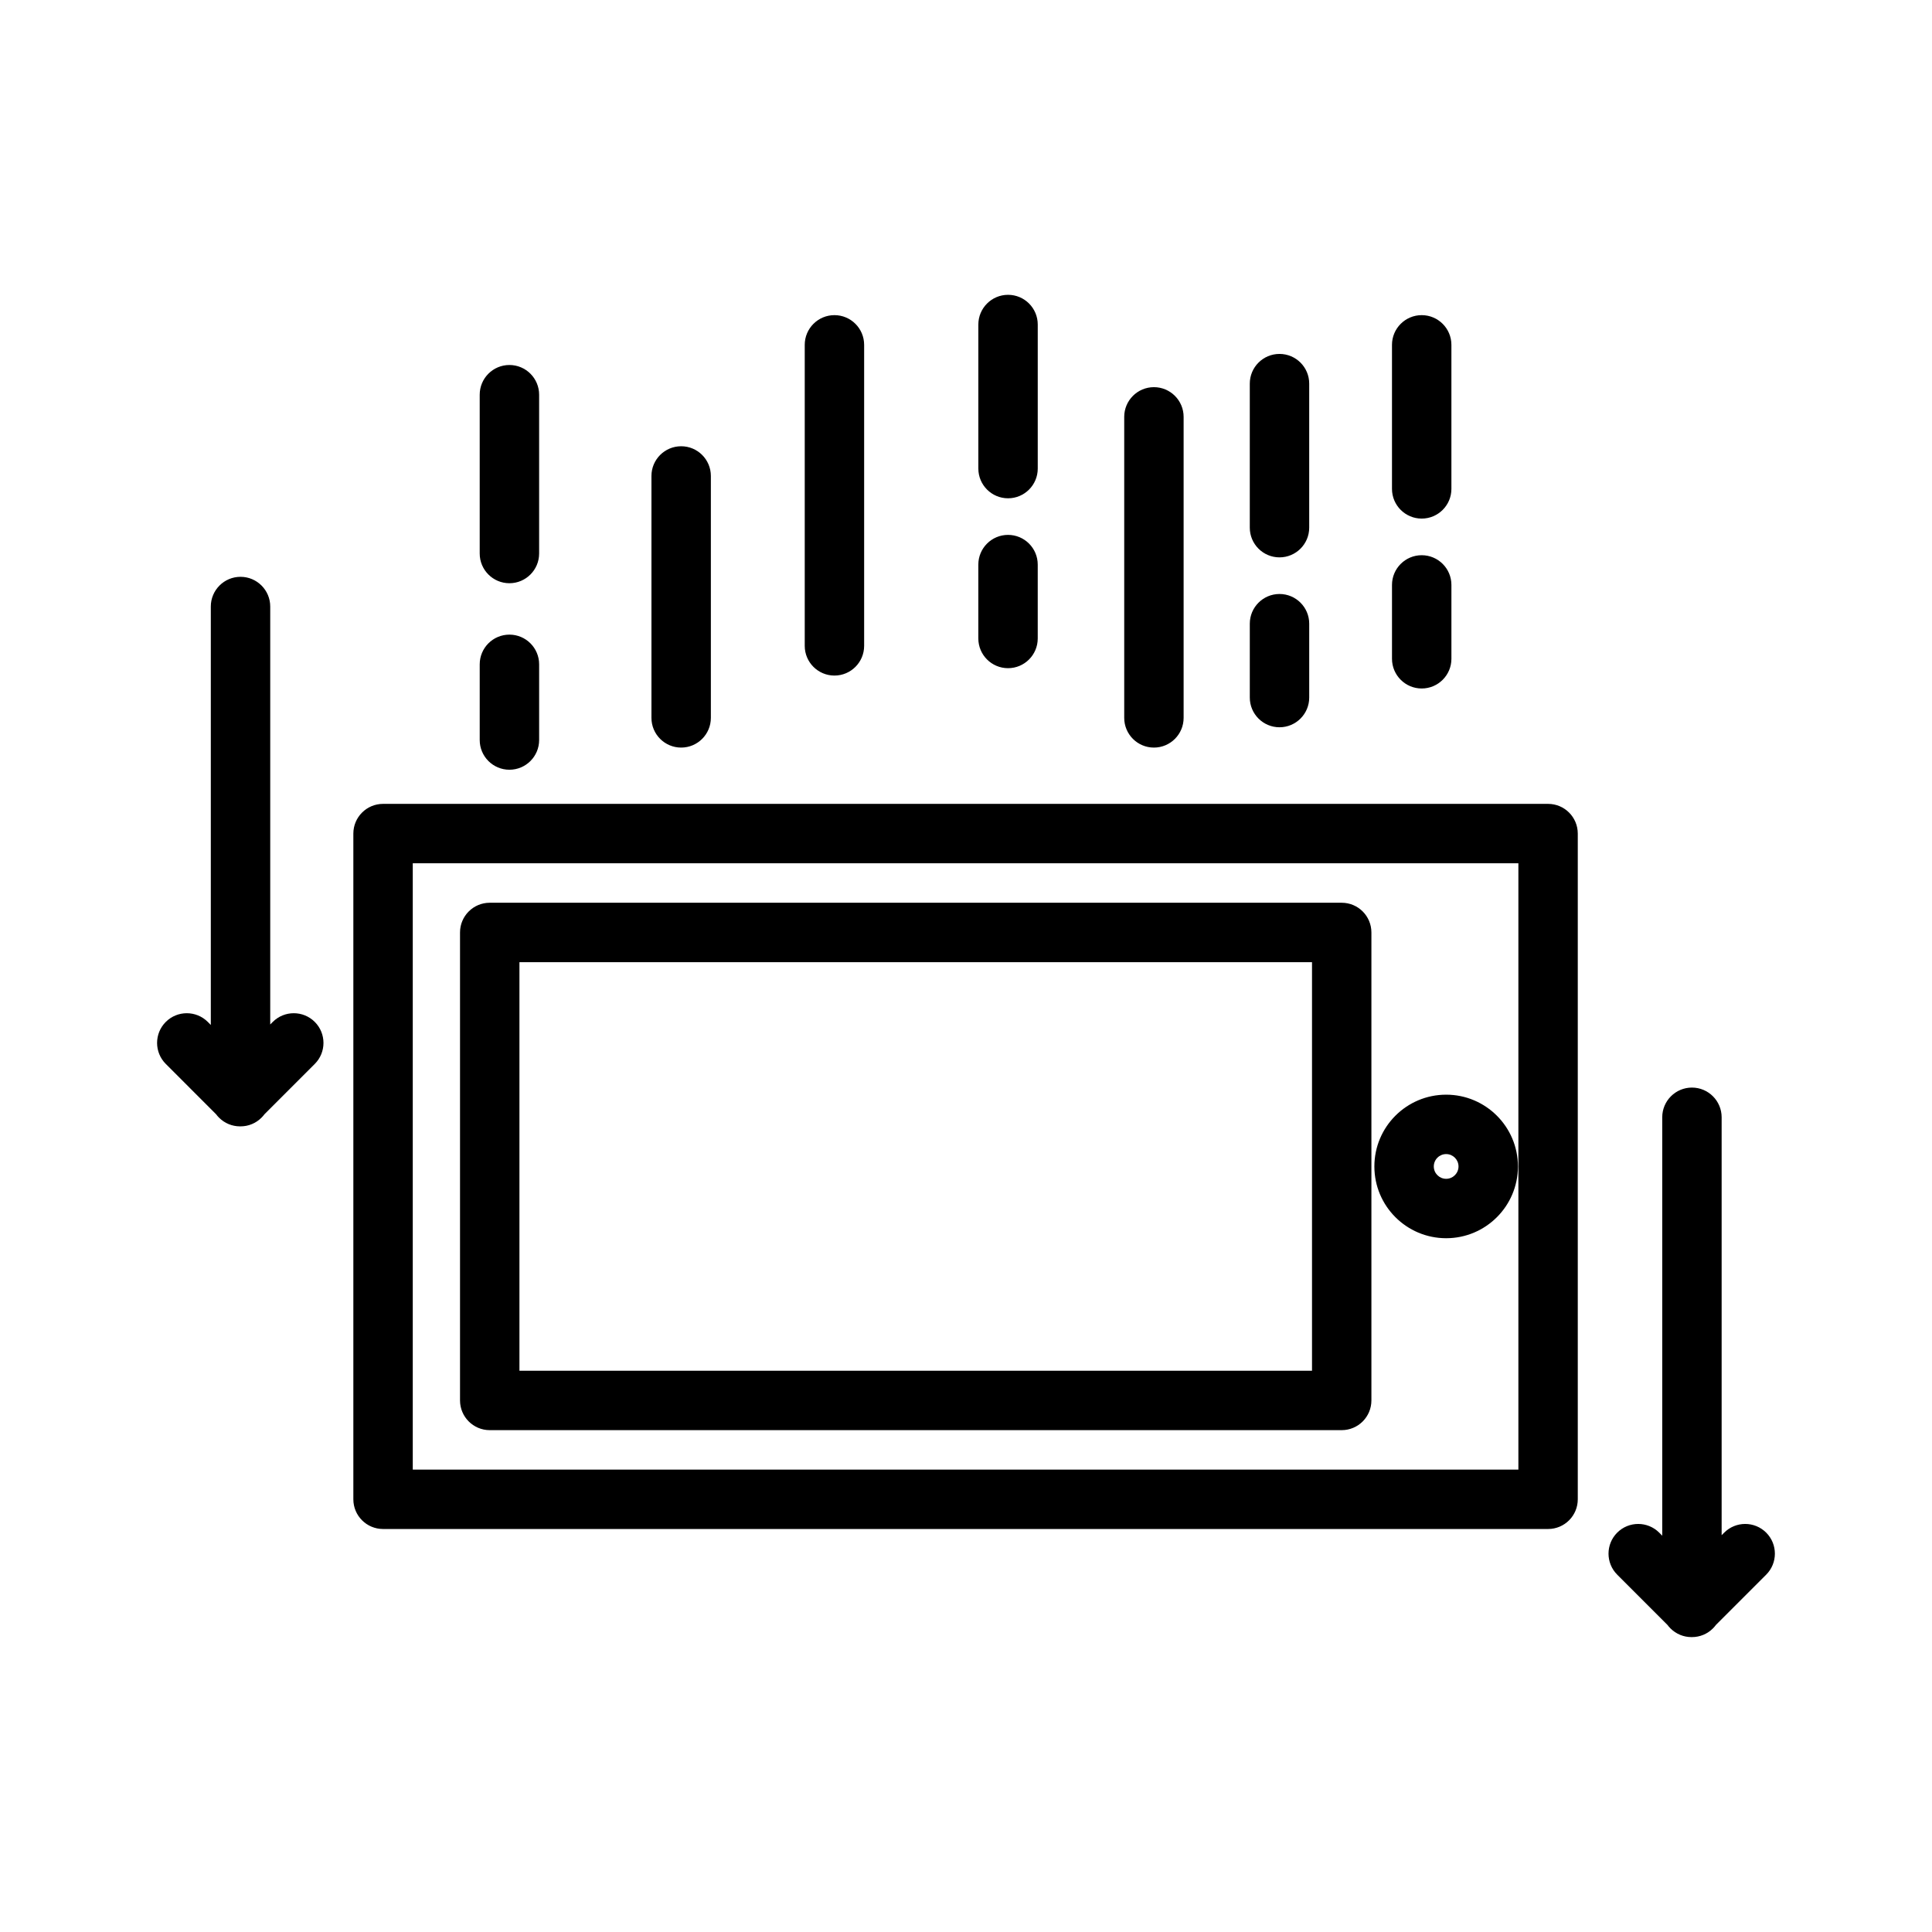 <?xml version="1.0" encoding="UTF-8"?>
<!-- Uploaded to: ICON Repo, www.iconrepo.com, Generator: ICON Repo Mixer Tools -->
<svg fill="#000000" width="800px" height="800px" version="1.1" viewBox="144 144 512 512" xmlns="http://www.w3.org/2000/svg">
 <path d="m584.51 550.98v-110.89c0-4.344 3.527-7.871 7.871-7.871s7.871 3.527 7.871 7.871v110.75l0.676-0.676c3.074-3.07 8.059-3.07 11.129 0 3.074 3.074 3.074 8.062 0 11.137l-13.32 13.32c-0.234 0.32-0.5 0.629-0.789 0.918-0.75 0.754-1.617 1.32-2.539 1.707l-0.023 0.008c-0.926 0.379-1.941 0.594-3.004 0.594h-0.16c-2.004-0.008-4.008-0.781-5.535-2.309-0.293-0.289-0.555-0.598-0.793-0.918l-13.316-13.32c-3.074-3.074-3.074-8.062 0-11.137 3.07-3.07 8.059-3.07 11.129 0zm-22.383-186.07c0-4.352-3.523-7.875-7.871-7.875h-308.74c-4.348 0-7.875 3.523-7.875 7.875v176.42c0 4.352 3.527 7.871 7.875 7.871h308.74c4.348 0 7.871-3.519 7.871-7.871zm-308.74 7.871v160.68h293v-160.68zm254.05 18.328c0-4.344-3.523-7.871-7.875-7.871h-225.78c-4.344 0-7.871 3.527-7.871 7.871v124.02c0 4.348 3.527 7.875 7.871 7.875h225.78c4.352 0 7.875-3.527 7.875-7.875zm-225.78 7.875v108.27h210.04v-108.27zm245.59 35.117c-10.5 0-19.023 8.52-19.023 19.02s8.523 19.02 19.023 19.02c10.496 0 19.02-8.52 19.02-19.02s-8.523-19.02-19.02-19.02zm0 15.742c1.805 0 3.273 1.469 3.273 3.277s-1.469 3.277-3.273 3.277c-1.812 0-3.277-1.469-3.277-3.277s1.465-3.277 3.277-3.277zm-327.38-34.219v-110.89c0-4.34 3.527-7.871 7.871-7.871 4.348 0 7.875 3.531 7.875 7.871v110.76l0.672-0.676c3.07-3.074 8.062-3.074 11.133 0 3.074 3.07 3.074 8.062 0 11.133l-13.32 13.324c-0.238 0.316-0.5 0.629-0.793 0.914-0.75 0.754-1.617 1.324-2.543 1.707l-0.02 0.008c-0.926 0.387-1.938 0.594-3.004 0.594h-0.16c-2.004-0.008-4.008-0.777-5.535-2.309-0.289-0.285-0.555-0.598-0.789-0.914l-13.32-13.324c-3.074-3.07-3.074-8.062 0-11.133 3.07-3.074 8.059-3.074 11.133 0zm71.262-95.57v20.062c0 4.344 3.527 7.871 7.871 7.871s7.875-3.527 7.875-7.871v-20.062c0-4.348-3.531-7.871-7.875-7.871s-7.871 3.523-7.871 7.871zm170.8-65.582v79.77c0 4.348 3.527 7.875 7.871 7.875s7.871-3.527 7.871-7.875v-79.77c0-4.344-3.527-7.871-7.871-7.871s-7.871 3.527-7.871 7.871zm-125.29 15.66v64.109c0 4.348 3.527 7.875 7.875 7.875 4.344 0 7.871-3.527 7.871-7.875v-64.109c0-4.344-3.527-7.871-7.871-7.871-4.348 0-7.875 3.527-7.875 7.871zm158.57 39.152v19.578c0 4.344 3.527 7.871 7.871 7.871 4.348 0 7.875-3.527 7.875-7.871v-19.578c0-4.344-3.527-7.871-7.875-7.871-4.344 0-7.871 3.527-7.871 7.871zm37.684-10.277v19.578c0 4.34 3.531 7.871 7.871 7.871 4.348 0 7.875-3.531 7.875-7.871v-19.578c0-4.344-3.527-7.871-7.875-7.871-4.34 0-7.871 3.527-7.871 7.871zm-155.63-63.621v79.77c0 4.348 3.531 7.875 7.871 7.875 4.348 0 7.871-3.527 7.871-7.875v-79.77c0-4.344-3.523-7.871-7.871-7.871-4.34 0-7.871 3.527-7.871 7.871zm46.004 58.238v19.578c0 4.344 3.531 7.871 7.871 7.871 4.348 0 7.871-3.527 7.871-7.871v-19.578c0-4.348-3.523-7.875-7.871-7.875-4.34 0-7.871 3.527-7.871 7.875zm-132.14-45.023v42.086c0 4.344 3.527 7.871 7.871 7.871s7.875-3.527 7.875-7.871v-42.086c0-4.348-3.531-7.875-7.875-7.875s-7.871 3.527-7.871 7.875zm204.08-2.938v38.172c0 4.344 3.527 7.871 7.871 7.871 4.348 0 7.875-3.527 7.875-7.871v-38.172c0-4.348-3.527-7.871-7.875-7.871-4.344 0-7.871 3.523-7.871 7.871zm37.684-10.277v38.172c0 4.344 3.531 7.871 7.871 7.871 4.348 0 7.875-3.527 7.875-7.871v-38.172c0-4.344-3.527-7.871-7.875-7.871-4.34 0-7.871 3.527-7.871 7.871zm-109.62-5.383v38.172c0 4.344 3.531 7.875 7.871 7.875 4.348 0 7.871-3.531 7.871-7.875v-38.172c0-4.348-3.523-7.875-7.871-7.875-4.34 0-7.871 3.527-7.871 7.875z" fill-rule="evenodd"/>
</svg>